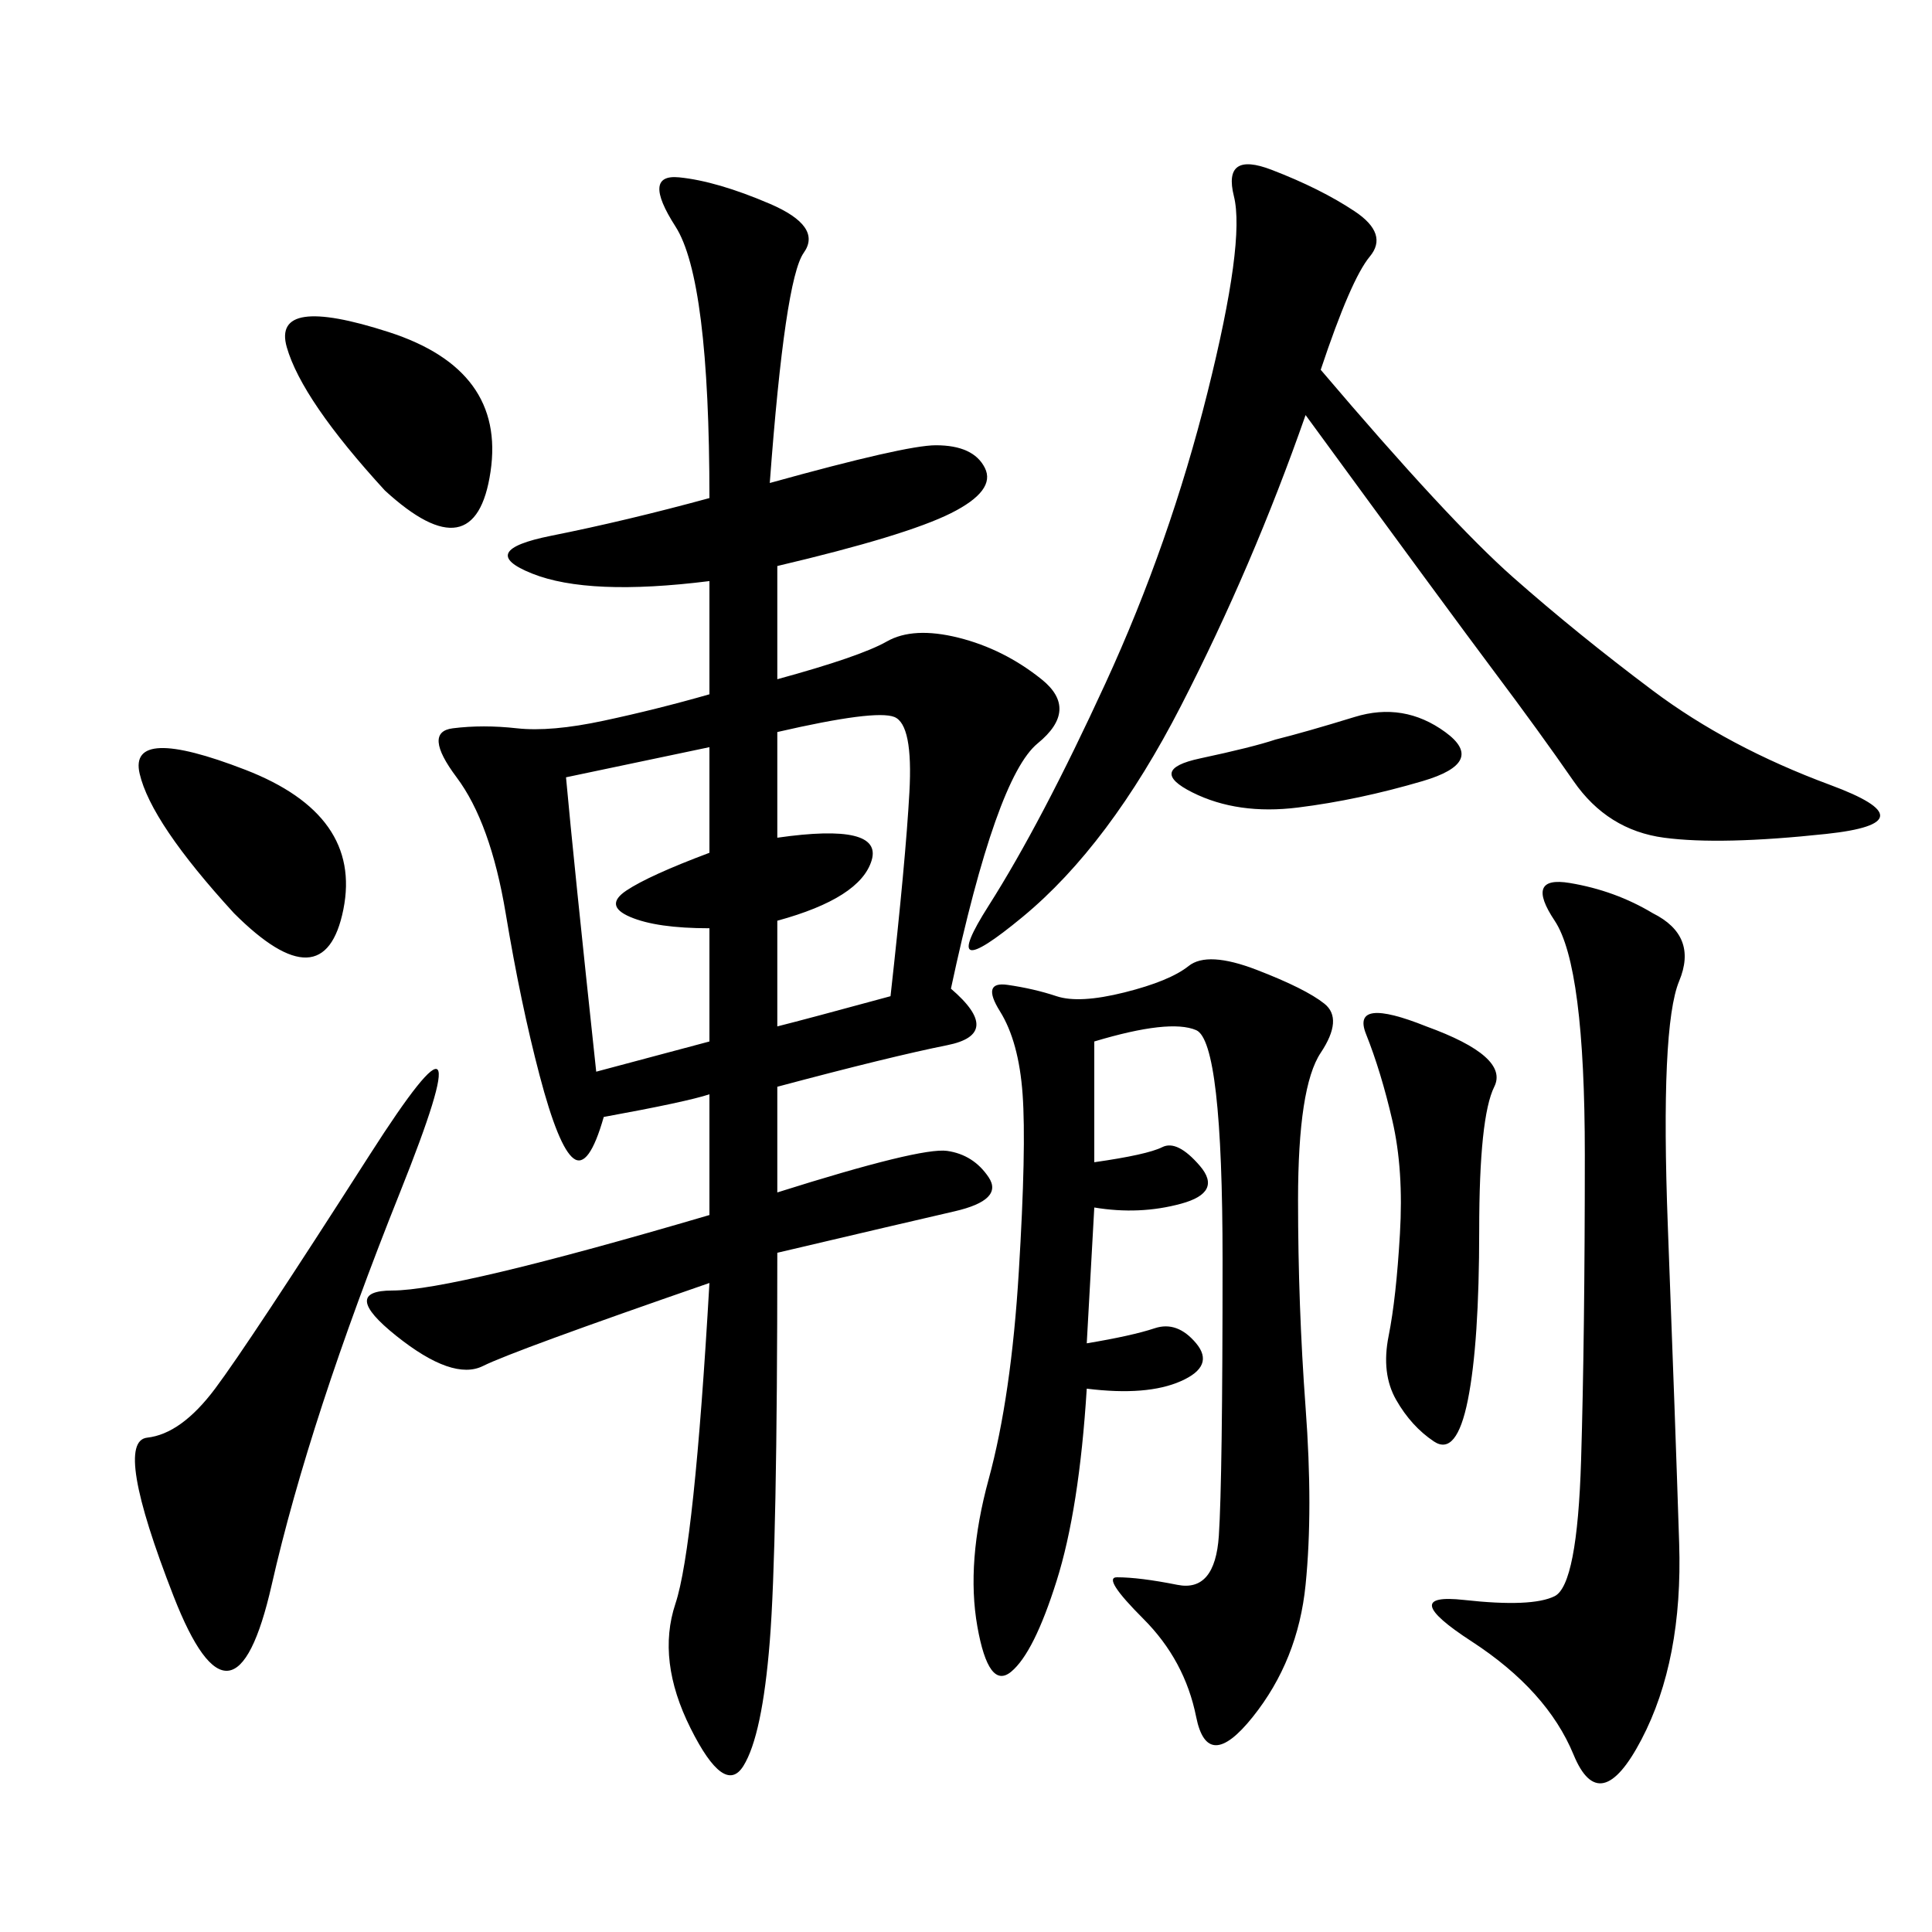 <svg xmlns="http://www.w3.org/2000/svg" xmlns:xlink="http://www.w3.org/1999/xlink" width="300" height="300"><path d="M110.16 188.67L110.16 169.92Q106.64 171.09 93.75 173.44L93.75 173.44Q91.41 181.64 89.06 179.88Q86.72 178.13 83.79 166.99Q80.86 155.86 78.52 141.80Q76.17 127.73 70.90 120.70Q65.63 113.67 70.31 113.09Q75 112.50 80.27 113.09Q85.55 113.67 93.75 111.91Q101.95 110.16 110.16 107.81L110.16 107.81L110.16 90.23Q91.41 92.58 82.62 89.06Q73.83 85.55 85.55 83.20Q97.27 80.86 110.16 77.34L110.16 77.34Q110.16 43.36 104.88 35.16Q99.61 26.95 105.47 27.54Q111.33 28.13 119.53 31.64Q127.73 35.16 124.80 39.26Q121.88 43.36 119.53 75L119.53 75Q140.63 69.14 145.31 69.14L145.31 69.14Q151.17 69.14 152.93 72.66Q154.69 76.17 147.66 79.69Q140.63 83.20 120.70 87.89L120.70 87.89L120.70 105.47Q133.59 101.95 137.70 99.61Q141.80 97.27 148.83 99.02Q155.86 100.78 161.72 105.47Q167.58 110.16 161.13 115.43Q154.69 120.70 147.66 153.52L147.66 153.52Q155.86 160.55 147.07 162.30Q138.28 164.06 120.70 168.75L120.70 168.75L120.70 185.16Q142.97 178.13 147.07 178.71Q151.17 179.30 153.52 182.81Q155.86 186.33 148.24 188.09Q140.63 189.84 120.70 194.53L120.70 194.53Q120.70 240.23 119.53 254.88Q118.36 269.53 115.43 274.22Q112.50 278.91 107.23 268.36Q101.95 257.81 104.88 249.02Q107.81 240.23 110.16 199.22L110.16 199.22Q79.69 209.77 75 212.11Q70.31 214.45 61.52 207.42Q52.73 200.39 60.94 200.39L60.94 200.39Q70.31 200.39 110.16 188.67L110.16 188.67ZM169.92 161.72L169.92 180.47Q178.13 179.30 180.47 178.13Q182.81 176.95 186.33 181.05Q189.84 185.16 183.40 186.91Q176.95 188.67 169.92 187.50L169.92 187.50L168.75 208.59Q175.78 207.42 179.30 206.25Q182.81 205.08 185.74 208.59Q188.67 212.11 183.40 214.45Q178.13 216.80 168.75 215.63L168.75 215.63Q167.58 234.38 164.06 245.51Q160.55 256.64 157.03 259.57Q153.52 262.50 151.76 252.54Q150 242.58 153.52 229.69Q157.03 216.80 158.20 197.46Q159.38 178.13 158.79 169.92Q158.20 161.72 155.27 157.03Q152.34 152.34 156.45 152.93Q160.55 153.52 164.06 154.69Q167.58 155.86 174.61 154.10Q181.64 152.34 184.57 150Q187.50 147.66 195.12 150.59Q202.73 153.52 205.66 155.86Q208.59 158.20 205.08 163.48Q201.56 168.75 201.56 186.33L201.56 186.33Q201.56 202.73 202.73 218.55Q203.91 234.38 202.73 246.09Q201.56 257.81 194.53 266.60Q187.50 275.39 185.74 266.60Q183.98 257.81 177.54 251.37Q171.09 244.92 173.44 244.92L173.44 244.92Q176.95 244.92 182.81 246.09Q188.67 247.27 189.26 238.48Q189.84 229.69 189.84 195.70L189.84 195.70Q189.84 161.72 185.74 159.96Q181.64 158.20 169.92 161.72L169.92 161.72ZM205.08 57.42Q225 80.86 234.96 89.65Q244.92 98.44 256.64 107.23Q268.36 116.02 284.18 121.88Q300 127.73 283.59 129.49Q267.19 131.25 258.40 130.08Q249.61 128.91 244.34 121.29Q239.06 113.67 232.03 104.30Q225 94.92 202.73 64.45L202.73 64.45Q194.53 87.89 183.40 109.57Q172.27 131.25 158.79 142.38Q145.31 153.52 153.52 140.63Q161.72 127.73 171.68 106.05Q181.64 84.38 187.50 60.94Q193.36 37.50 191.60 30.47Q189.84 23.44 197.46 26.37Q205.08 29.30 210.35 32.81Q215.63 36.33 212.70 39.84Q209.77 43.36 205.08 57.42L205.08 57.42ZM256.64 141.80Q263.67 145.31 260.74 152.34Q257.81 159.38 258.98 190.43Q260.16 221.48 260.74 239.65Q261.33 257.81 254.88 270.12Q248.44 282.42 244.34 272.46Q240.23 262.50 228.52 254.88Q216.80 247.27 227.34 248.44Q237.89 249.61 241.41 247.85Q244.92 246.09 245.51 226.76Q246.09 207.42 246.09 179.30L246.09 179.30Q246.09 150 241.41 142.97Q236.72 135.94 243.75 137.11Q250.78 138.28 256.64 141.80L256.64 141.80ZM62.11 185.16Q48.05 220.31 42.19 246.09Q36.33 271.88 26.95 247.85Q17.58 223.83 22.85 223.24Q28.13 222.66 33.40 215.63Q38.67 208.59 57.42 179.30Q76.17 150 62.11 185.16L62.11 185.16ZM221.48 159.38Q234.38 164.06 232.03 168.75Q229.69 173.44 229.69 191.02L229.69 191.02Q229.69 208.59 227.93 217.38Q226.17 226.17 222.66 223.83Q219.14 221.48 216.80 217.38Q214.45 213.28 215.63 207.42Q216.80 201.56 217.38 191.60Q217.97 181.64 216.21 174.02Q214.45 166.41 212.11 160.55Q209.77 154.69 221.48 159.38L221.48 159.38ZM92.58 166.41L110.16 161.72L110.16 144.14Q101.95 144.14 97.85 142.38Q93.75 140.63 97.27 138.28Q100.78 135.94 110.16 132.42L110.16 132.42L110.16 116.02L87.89 120.70Q89.06 133.59 92.58 166.41L92.58 166.41ZM120.70 130.08Q137.11 127.73 135.35 133.59Q133.59 139.45 120.70 142.97L120.70 142.97L120.70 159.38Q125.39 158.20 138.28 154.69L138.28 154.69Q140.63 133.59 141.21 123.05Q141.80 112.50 138.87 111.33Q135.94 110.16 120.70 113.67L120.70 113.67L120.70 130.08ZM59.77 76.17Q46.88 62.11 44.53 53.91Q42.19 45.70 60.35 51.56Q78.52 57.42 76.17 73.24Q73.83 89.06 59.77 76.17L59.77 76.17ZM36.33 141.80Q23.44 127.73 21.68 120.12Q19.92 112.50 38.09 119.53Q56.25 126.56 53.32 141.21Q50.39 155.86 36.33 141.80L36.33 141.80ZM198.05 114.84Q202.73 113.67 210.35 111.33Q217.97 108.98 224.41 113.67Q230.86 118.36 220.90 121.29Q210.94 124.22 201.56 125.39Q192.19 126.56 185.16 123.05Q178.13 119.53 186.33 117.77Q194.53 116.02 198.05 114.84L198.05 114.84Z"/></svg>
